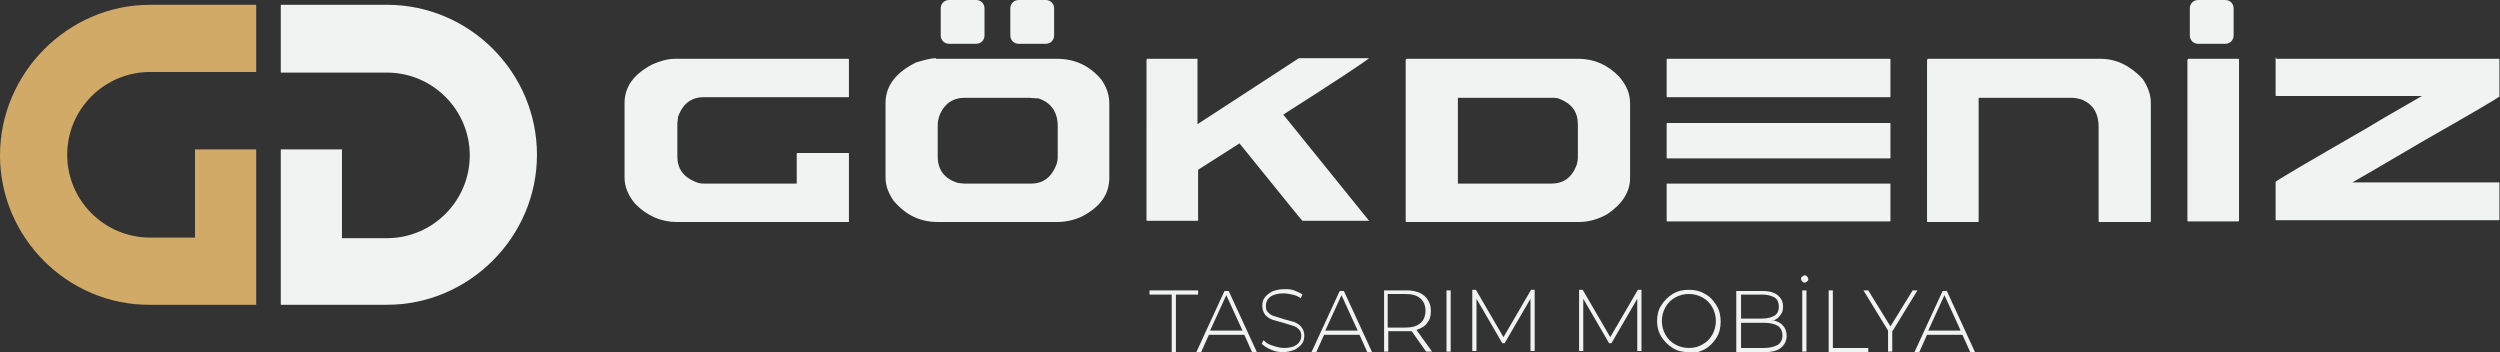 <?xml version="1.0" encoding="UTF-8"?>
<svg id="Layer_1" data-name="Layer 1" xmlns="http://www.w3.org/2000/svg" version="1.1" viewBox="0 0 416.7 58.7">
  <rect x="0" y="0" width="416.7" height="58.7" fill="#333333" stroke="none"/>
  <defs>
    <style>
      .cls-1 {
        fill: #f1f2f2;
      }

      .cls-1, .cls-2 {
        fill-rule: evenodd;
        stroke-width: 0px;
      }

      .cls-2 {
        fill: #d1aa67;
      }
    </style>
  </defs>
  <path class="cls-1" d="M57,25v14.7h7.5c7.6,0,13.8-6.2,13.8-13.8s-6.2-13.8-13.8-13.8h-17.7V.8h17.7c13.8,0,25,11.3,25,25s-11.3,25-25,25h-17.7v-25.9h10.2Z"/>
  <path class="cls-2" d="M25,.8h17.7v11.2h-17.7c-7.6,0-13.8,6.2-13.8,13.8s6.2,13.8,13.8,13.8h7.5v-14.7h10.2v25.9h-17.7C11.3,50.9,0,39.6,0,25.9S11.3.8,25,.8"/>
  <path class="cls-1" d="M379.4,9.8h37.1c0,0,.1,0,.1.1v6.2c-.5.4-4.6,2.8-12.5,7.3-7.8,4.6-11.8,6.9-12,7h0c0,0,24.4,0,24.4,0,0,0,.1,0,.1,0v6.2c0,0,0,.1-.1.1h-37.1c0,0-.1,0-.1-.1v-6.3c.3-.3,5.4-3.3,15.3-9,2.8-1.7,5.8-3.4,9.1-5.3h0c0,0-24.3,0-24.3,0,0,0-.1,0-.1-.1v-6.2c0,0,0-.1.1-.1M364.7,9.8h8.4c0,0,.1,0,.1.1v26.9c0,0,0,.1-.1.1h-8.4c0,0-.1,0-.1-.1V10c0,0,0-.1.1-.1ZM321.3,9.8h28.8c2.6,0,4.9,1.1,7,3.3.9,1.3,1.4,2.7,1.4,4v19.8c0,0,0,.1-.1.1h-8.5c0,0-.1,0-.1-.1v-15.7c0-2.4-1-4-3.1-4.7-.5-.1-.9-.2-1.4-.2h-15.5v20.6c0,0,0,.1-.1.1h-8.4c0,0-.1,0-.1-.1V10c0,0,0-.1.1-.1ZM277.9,30.6h37.1c0,0,.1,0,.1,0v6.2c0,0,0,.1-.1.1h-37.1c0,0-.1,0-.1-.1v-6.2c0,0,0,0,.1,0ZM277.9,20.5h37.1c0,0,.1,0,.1.1v5.7c0,0,0,.1-.1.1h-37.1c0,0-.1,0-.1-.1v-5.7c0,0,0-.1.1-.1ZM277.9,9.8h37.1c0,0,.1,0,.1.1v6.2c0,0,0,.1-.1.1h-37.1c0,0-.1,0-.1-.1v-6.2c0,0,0-.1.1-.1ZM243,16.3v14.3h15.6c2,0,3.4-1,4.2-3.1.1-.4.2-.8.2-1.3v-5.5c0-2-1-3.4-3-4.2-.4-.2-.9-.2-1.5-.2h-15.5ZM234.4,9.8h28.7c2.6,0,4.9,1,6.8,3,1.2,1.4,1.8,2.8,1.8,4.4v12.5c0,2.3-1.3,4.3-3.8,6-1.6.9-3.2,1.3-4.7,1.3h-28.8c0,0-.1,0-.1-.1V10c0,0,0-.1.1-.1ZM191.1,9.8h8.4c0,0,.1,0,.1.1v10.8l16.9-11h11.7c-.7.6-5.5,3.8-14.3,9.4h0c0,0,14.3,17.7,14.3,17.7h0c0,0-11.1,0-11.1,0-.1,0-3.6-4.4-10.5-12.9l-6.9,4.4v8.4c0,0,0,.1-.1.1h-8.4c0,0-.1,0-.1-.1V10c0,0,0-.1.1-.1ZM156.3,20.8v5.3c0,2.2,1.1,3.7,3.4,4.4.3,0,.7.1,1,.1h11.2c2,0,3.4-1.1,4.2-3.2.1-.3.2-.7.2-1.2v-5.2c0-2.3-1.1-3.9-3.2-4.6-.6,0-1.2-.1-1.6-.1h-10.7c-2,0-3.5,1-4.3,3.2-.1.4-.2.8-.2,1.3ZM156,9.8h20.2c3,0,5.5,1.2,7.4,3.5.9,1.3,1.3,2.6,1.3,4v12.3c0,2.8-1.5,4.9-4.6,6.5-1.3.6-2.7.9-4.1.9h-19.9c-3,0-5.4-1.2-7.4-3.6-.8-1.2-1.3-2.4-1.3-3.8v-12.4c0-2.9,1.7-5.1,5.1-6.8,1.4-.4,2.4-.7,3.3-.7ZM112.6,9.8h28.8c0,0,.1,0,.1.1v6.2c0,0,0,.1-.1.1h-24.1c-2.1,0-3.5,1.1-4.3,3.3,0,.5-.1.8-.1,1v5.6c0,2,1,3.4,3,4.2.4.2.9.3,1.4.3h15.5v-5c0,0,0-.1.1-.1h8.5c0,0,.1,0,.1.1v11.3c0,0,0,.1-.1.1h-28.6c-2.6,0-4.9-1-6.9-3-1.2-1.4-1.8-2.9-1.8-4.4v-12.4c0-2.8,1.6-4.9,4.7-6.5,1.4-.6,2.6-.9,3.7-.9Z"/>
  <path class="cls-1" d="M366.4,0h4.5c.8,0,1.4.6,1.4,1.4v4.5c0,.8-.6,1.4-1.4,1.4h-4.5c-.8,0-1.4-.6-1.4-1.4V1.4c0-.8.6-1.4,1.4-1.4"/>
  <path class="cls-1" d="M158.2,0h4.5c.8,0,1.4.6,1.4,1.4v4.5c0,.8-.6,1.4-1.4,1.4h-4.5c-.8,0-1.4-.6-1.4-1.4V1.4c0-.8.6-1.4,1.4-1.4"/>
  <path class="cls-1" d="M169.8,0h4.5c.8,0,1.4.6,1.4,1.4v4.5c0,.8-.6,1.4-1.4,1.4h-4.5c-.8,0-1.4-.6-1.4-1.4V1.4c0-.8.6-1.4,1.4-1.4"/>
  <path class="cls-1" d="M326.8,55.1l-2.7-5.9-2.7,5.9h5.4ZM327.1,55.8h-5.9l-1.3,2.9h-.8l4.7-10.2h.7l4.7,10.2h-.8l-1.3-2.9ZM315.4,55.1v3.5h-.7v-3.5l-4.1-6.7h.8l3.7,6,3.7-6h.8l-4.1,6.7ZM304.8,48.4h.7v9.6h5.9v.7h-6.6v-10.2ZM300.8,47.1c-.2,0-.3,0-.4-.2-.1-.1-.2-.2-.2-.4s0-.3.2-.4c.1-.1.2-.2.4-.2s.3,0,.4.2c.1.1.2.2.2.4s0,.3-.2.4c-.1.1-.2.2-.4.2ZM300.4,48.4h.7v10.2h-.7v-10.2ZM294,58c1,0,1.7-.2,2.3-.5.5-.3.8-.9.8-1.6s-.3-1.3-.8-1.6c-.5-.3-1.3-.5-2.3-.5h-3.8v4.2h3.8ZM290.2,49v4.1h3.5c.9,0,1.6-.2,2.1-.5s.7-.9.7-1.5-.2-1.2-.7-1.5-1.2-.5-2.1-.5h-3.5ZM295.5,53.4c.7.1,1.3.4,1.7.9.4.4.6,1,.6,1.7s-.3,1.5-1,2c-.6.5-1.6.7-2.8.7h-4.6v-10.2h4.3c1.1,0,2,.2,2.6.7.6.5.9,1.1.9,1.9s-.2,1.1-.5,1.5c-.3.4-.7.7-1.3.9ZM281.5,58c.9,0,1.6-.2,2.3-.6.7-.4,1.2-.9,1.6-1.6.4-.7.6-1.5.6-2.3s-.2-1.6-.6-2.3c-.4-.7-.9-1.2-1.6-1.6-.7-.4-1.5-.6-2.3-.6s-1.6.2-2.3.6c-.7.4-1.2.9-1.6,1.6-.4.7-.6,1.5-.6,2.3s.2,1.6.6,2.3c.4.7.9,1.2,1.6,1.6.7.4,1.5.6,2.3.6ZM281.5,58.7c-1,0-1.9-.2-2.7-.7-.8-.5-1.4-1.1-1.9-1.9-.5-.8-.7-1.7-.7-2.6s.2-1.9.7-2.6c.5-.8,1.1-1.4,1.9-1.9.8-.5,1.7-.7,2.7-.7s1.9.2,2.7.7c.8.4,1.4,1.1,1.9,1.9.5.8.7,1.7.7,2.7s-.2,1.9-.7,2.7c-.5.8-1.1,1.4-1.9,1.9-.8.4-1.7.7-2.7.7ZM272.9,58.6v-8.8s-4.3,7.4-4.3,7.4h-.4l-4.3-7.4v8.7h-.7v-10.2h.6l4.6,7.9,4.6-7.9h.6v10.2s-.7,0-.7,0ZM255.1,58.6v-8.8s-4.3,7.4-4.3,7.4h-.4l-4.3-7.4v8.7h-.7v-10.2h.6l4.6,7.9,4.6-7.9h.6v10.2s-.7,0-.7,0ZM241.1,48.4h.7v10.2h-.7v-10.2ZM234.2,54.6c1.1,0,1.9-.2,2.5-.7.6-.5.9-1.2.9-2.1s-.3-1.6-.9-2.1c-.6-.5-1.4-.7-2.5-.7h-2.9v5.6h2.9ZM237.7,58.6l-2.4-3.4c-.4,0-.7,0-1,0h-2.9v3.4h-.7v-10.2h3.7c1.3,0,2.3.3,3,.9.7.6,1.1,1.5,1.1,2.5s-.2,1.5-.6,2c-.4.6-1,.9-1.8,1.2l2.6,3.6h-.8ZM226.3,55.1l-2.7-5.9-2.7,5.9h5.4ZM226.6,55.8h-5.9l-1.3,2.9h-.8l4.7-10.2h.7l4.7,10.2h-.8l-1.3-2.9ZM214,58.7c-.8,0-1.5-.1-2.1-.4-.7-.3-1.2-.6-1.6-1l.3-.6c.4.4.8.7,1.5.9.6.2,1.3.4,1.9.4,1,0,1.7-.2,2.2-.6.5-.4.7-.9.7-1.4s-.1-.8-.4-1.1c-.3-.3-.6-.5-1-.6-.4-.1-.9-.3-1.6-.5-.8-.2-1.4-.4-1.8-.5-.5-.2-.8-.4-1.2-.8-.3-.4-.5-.9-.5-1.5s.1-1,.4-1.4c.3-.4.7-.7,1.2-1,.5-.2,1.2-.4,2-.4s1.1,0,1.7.2c.5.2,1,.4,1.4.7l-.3.6c-.4-.3-.9-.5-1.4-.6-.5-.1-1-.2-1.5-.2-.9,0-1.7.2-2.2.6-.5.4-.7.9-.7,1.5s.1.8.4,1.1c.3.3.6.5,1,.6.4.1.9.3,1.6.5.8.2,1.4.4,1.8.5.4.2.8.4,1.1.8.3.4.5.8.5,1.4s-.1,1-.4,1.4c-.3.4-.7.7-1.2,1-.6.2-1.2.4-2,.4ZM207.1,55.1l-2.7-5.9-2.7,5.9h5.4ZM207.4,55.8h-5.9l-1.3,2.9h-.8l4.7-10.2h.7l4.7,10.2h-.8l-1.3-2.9ZM195.3,49.1h-3.7v-.7h8.1v.7h-3.7v9.6h-.7v-9.6Z"/>
</svg>